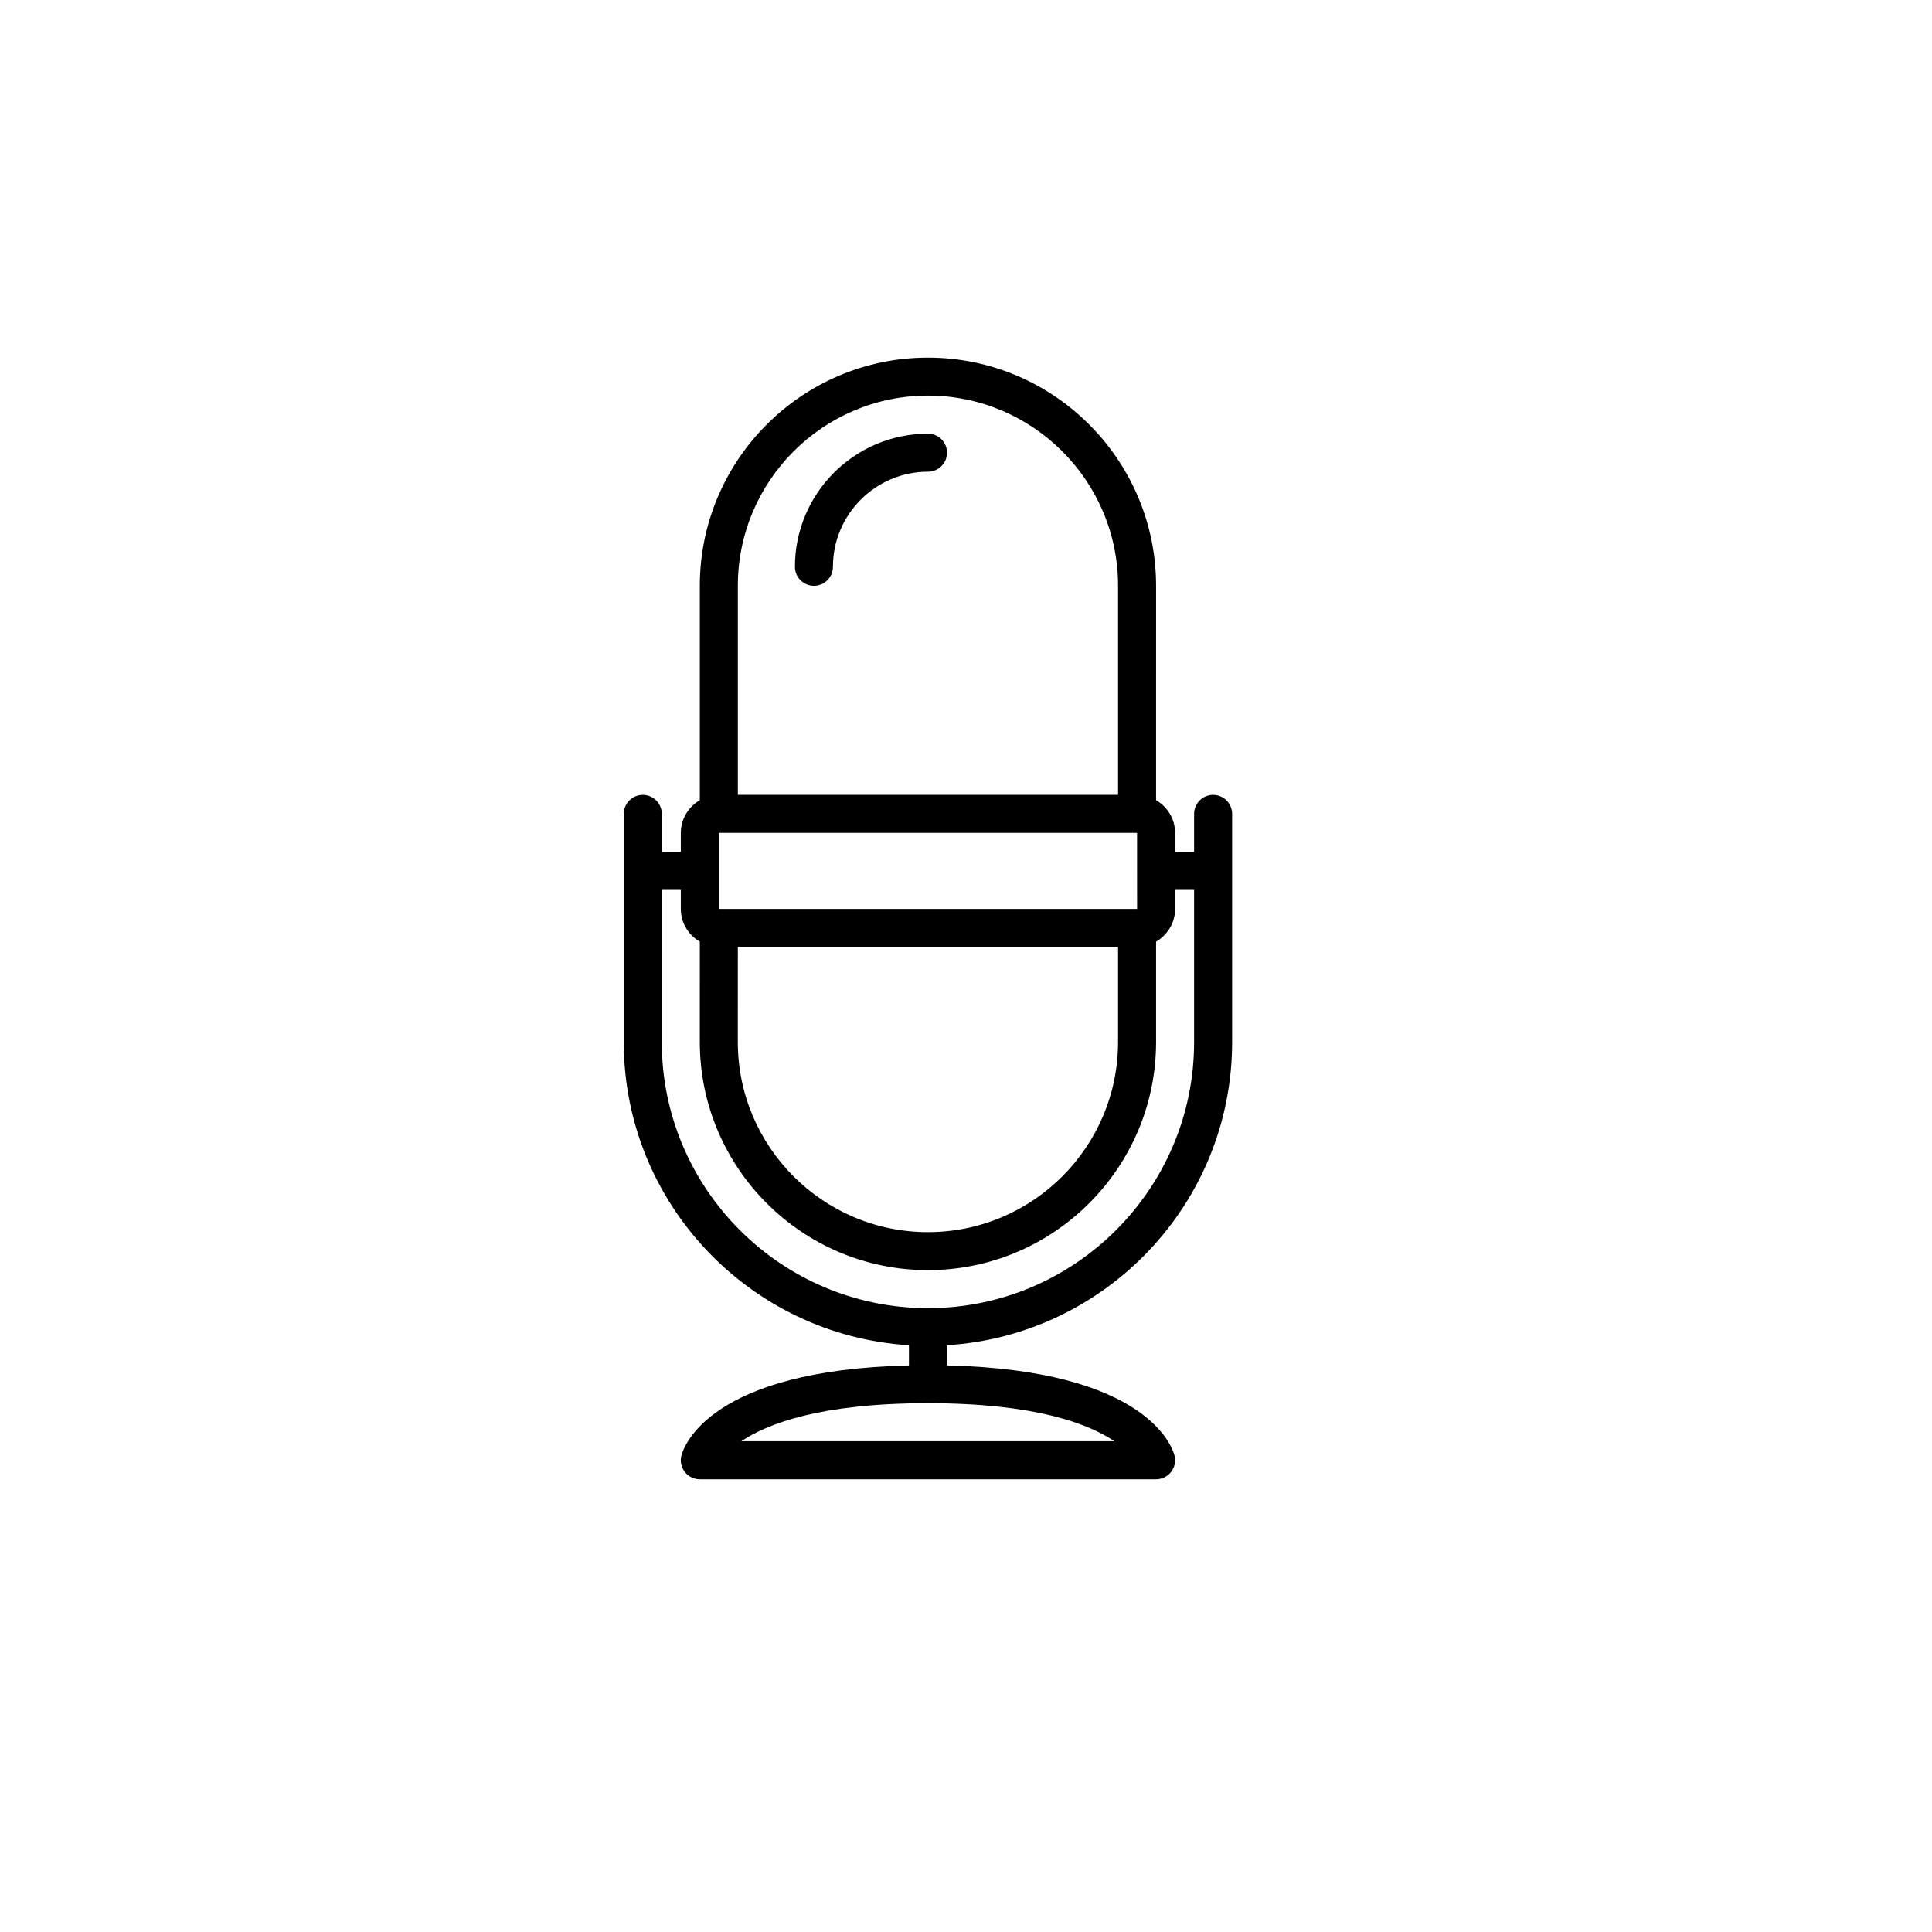 <?xml version="1.0" encoding="UTF-8"?>
<!-- The Best Svg Icon site in the world: iconSvg.co, Visit us! https://iconsvg.co -->
<svg fill="#000000" width="800px" height="800px" version="1.1" viewBox="144 144 512 512" xmlns="http://www.w3.org/2000/svg">
 <g>
  <path d="m384.88 500.5v5.356c-52.836 1.215-59.676 21.488-60.297 23.859-0.395 1.512-0.066 3.117 0.891 4.348 0.957 1.234 2.426 1.961 3.988 1.961h120.91c1.562 0 3.031-0.727 3.984-1.961s1.285-2.836 0.891-4.348c-0.621-2.371-7.461-22.645-60.297-23.859v-5.356c42.102-2.621 75.574-37.605 75.574-80.352v-60.457c0-2.781-2.258-5.039-5.039-5.039s-5.039 2.258-5.039 5.039v10.078h-5.039v-5.039c0-3.715-2.039-6.926-5.039-8.676l0.004-56.82c0-33.336-27.121-60.457-60.457-60.457s-60.457 27.121-60.457 60.457v56.82c-2.996 1.75-5.039 4.957-5.039 8.676v5.039h-5.039v-10.078c0-2.781-2.258-5.039-5.039-5.039s-5.039 2.258-5.039 5.039v60.457c0.004 42.746 33.477 77.73 75.574 80.352zm-44.426 25.445c6.848-4.621 20.973-10.078 49.465-10.078 28.414 0 42.531 5.438 49.41 10.078zm104.88-161.22v10.062 0.016 0.02l0.008 10.055h-110.84v-20.152zm-105.8 30.23h100.76v25.191c0 27.781-22.602 50.383-50.383 50.383s-50.383-22.602-50.383-50.383zm50.379-146.11c27.781 0 50.383 22.602 50.383 50.383v55.418h-100.76v-55.418c0-27.781 22.598-50.383 50.379-50.383zm-70.531 130.99h5.039v5.039c0 3.715 2.039 6.926 5.039 8.676l-0.004 26.59c0 33.336 27.121 60.457 60.457 60.457s60.457-27.121 60.457-60.457v-26.59c2.996-1.75 5.039-4.957 5.039-8.676v-5.039h5.039v40.305c0 38.895-31.641 70.535-70.535 70.535s-70.535-31.641-70.535-70.535z"/>
  <path d="m359.7 299.24c2.781 0 5.039-2.258 5.039-5.039 0-13.891 11.301-25.191 25.191-25.191 2.781 0 5.039-2.258 5.039-5.039s-2.258-5.039-5.039-5.039c-19.445 0-35.266 15.82-35.266 35.266-0.004 2.785 2.254 5.043 5.035 5.043z"/>
 </g>
</svg>